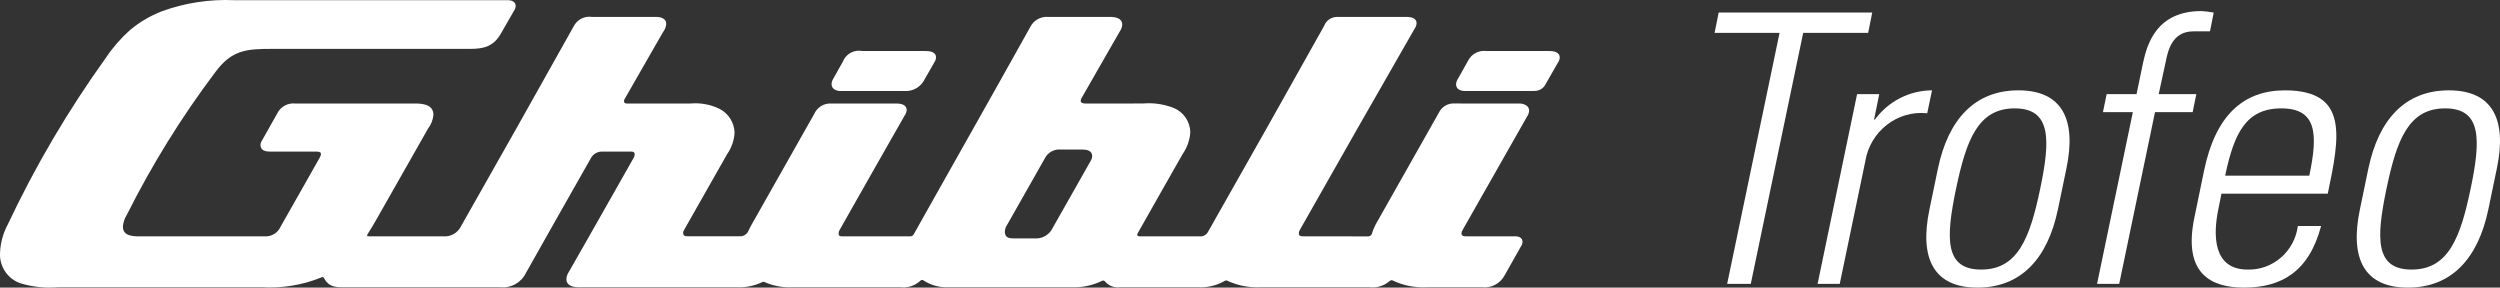 <?xml version="1.0" encoding="UTF-8"?>
<svg width="226px" height="26px" viewBox="0 0 226 26" version="1.1" xmlns="http://www.w3.org/2000/svg" xmlns:xlink="http://www.w3.org/1999/xlink">
    <rect x="0" y="0" width="226" height="26" fill="#333333" stroke="none"/>
    <title>Ghibli_Trofeo</title>
    <g id="Model" stroke="none" stroke-width="1" fill="none" fill-rule="evenodd">
        <g id="Ghibli_Trofeo" transform="translate(-78, -538)" fill="#FFFFFF" fill-rule="nonzero">
            <g transform="translate(78, 538)" id="Group">
                <g>
                    <path d="M75.97,8.228 C77.897,8.227 79.824,8.227 81.751,8.226 C82.531,8.285 83.266,7.856 83.597,7.148 C83.742,6.895 83.888,6.642 84.033,6.389 C84.177,6.135 84.322,5.882 84.467,5.629 C84.557,5.5 84.608,5.349 84.617,5.192 C84.617,4.649 83.993,4.611 83.606,4.611 L77.948,4.611 C77.2,4.467 76.456,4.879 76.184,5.59 C76.042,5.843 75.9,6.097 75.758,6.35 C75.615,6.604 75.472,6.857 75.33,7.11 C75.234,7.258 75.18,7.43 75.173,7.606 C75.173,8.042 75.599,8.228 75.97,8.228" id="Path"></path>
                    <path d="M140.013,4.609 L139.86,4.609 C138.77,4.61 137.68,4.61 136.59,4.61 L134.365,4.61 C133.684,4.524 133.023,4.875 132.715,5.487 C132.567,5.752 132.418,6.017 132.269,6.283 C132.121,6.548 131.972,6.813 131.823,7.078 C131.71,7.237 131.643,7.424 131.628,7.618 C131.628,8.038 131.999,8.211 132.361,8.224 C134.277,8.224 136.192,8.225 138.109,8.225 L138.54,8.225 C138.609,8.225 138.677,8.224 138.745,8.221 C139.184,8.215 139.578,7.953 139.753,7.552 C140.116,6.918 140.48,6.283 140.845,5.647 C140.936,5.518 140.99,5.366 141,5.208 C141,4.677 140.404,4.609 140.013,4.609" id="Path"></path>
                    <path d="M98.576,14.582 C97.439,16.588 96.302,18.594 95.164,20.6 C94.867,21.233 94.205,21.613 93.507,21.551 L91.652,21.551 C91.179,21.551 90.836,21.478 90.836,20.92 C90.85,20.705 90.923,20.497 91.047,20.321 C92.175,18.333 93.302,16.345 94.429,14.356 C94.695,13.796 95.283,13.46 95.902,13.517 L97.834,13.517 C98.234,13.517 98.734,13.602 98.734,14.117 C98.724,14.284 98.67,14.444 98.576,14.582 M137.458,9.362 C135.547,9.36 133.636,9.358 131.724,9.356 L131.54,9.356 C130.918,9.3 130.327,9.64 130.064,10.206 C128.215,13.492 126.358,16.775 124.494,20.054 C124.307,20.368 124.156,20.702 124.045,21.05 C124.012,21.254 123.821,21.396 123.615,21.369 L123.613,21.369 C122.951,21.368 122.289,21.367 121.627,21.367 L119.82,21.367 C119.155,21.366 118.491,21.365 117.828,21.365 C117.602,21.365 117.413,21.354 117.413,21.073 C117.421,20.955 117.46,20.841 117.528,20.744 C120.957,14.684 124.407,8.636 127.877,2.6 C127.984,2.454 128.047,2.281 128.06,2.101 C128.06,1.628 127.544,1.529 127.182,1.529 C127.152,1.529 127.122,1.53 127.092,1.53 L120.893,1.53 C120.363,1.519 119.885,1.845 119.701,2.341 C116.227,8.557 112.73,14.76 109.21,20.949 C109.064,21.238 108.753,21.404 108.432,21.364 L103.042,21.364 C102.915,21.364 102.808,21.359 102.808,21.201 C102.813,21.149 102.832,21.1 102.863,21.058 C103.201,20.462 103.538,19.866 103.876,19.271 C104.213,18.675 104.55,18.079 104.888,17.484 C105.226,16.889 105.564,16.293 105.902,15.698 C106.242,15.103 106.58,14.508 106.918,13.913 C107.324,13.331 107.562,12.649 107.604,11.941 C107.578,10.977 106.984,10.119 106.089,9.753 C105.209,9.411 104.262,9.275 103.321,9.356 L103.313,9.356 C102.453,9.356 101.592,9.357 100.732,9.357 L98.151,9.357 C98.054,9.361 97.956,9.348 97.863,9.32 C97.753,9.283 97.694,9.234 97.694,9.108 C97.7,9.01 97.734,8.916 97.79,8.836 C98.364,7.834 98.938,6.832 99.513,5.83 C99.8,5.33 100.086,4.83 100.373,4.331 C100.661,3.831 100.948,3.331 101.235,2.831 C101.361,2.656 101.435,2.449 101.45,2.234 C101.449,1.629 100.826,1.531 100.365,1.531 L94.791,1.531 C94.087,1.46 93.415,1.84 93.114,2.479 C92.68,3.257 92.244,4.036 91.808,4.814 C91.372,5.592 90.936,6.37 90.5,7.148 C90.063,7.926 89.626,8.703 89.189,9.481 C88.752,10.258 88.314,11.035 87.876,11.812 C87.664,12.188 87.451,12.564 87.24,12.941 C86.854,13.626 86.467,14.311 86.081,14.997 C85.695,15.683 85.308,16.368 84.922,17.053 C84.536,17.739 84.15,18.425 83.764,19.111 C83.571,19.454 83.379,19.797 83.186,20.14 L82.609,21.169 C82.548,21.299 82.412,21.377 82.269,21.362 C81.571,21.363 80.874,21.364 80.175,21.364 L78.277,21.364 C77.612,21.364 76.947,21.364 76.281,21.365 C76.052,21.365 75.807,21.41 75.807,21.092 C75.814,20.966 75.857,20.844 75.929,20.74 C76.416,19.879 76.903,19.019 77.391,18.16 C77.878,17.3 78.366,16.44 78.854,15.58 C79.355,14.7 79.856,13.821 80.357,12.941 C80.833,12.104 81.31,11.267 81.788,10.431 C81.892,10.287 81.953,10.116 81.966,9.938 C81.966,9.481 81.456,9.364 81.104,9.357 L75.183,9.357 C74.512,9.307 73.882,9.682 73.609,10.296 C71.752,13.592 69.89,16.884 68.021,20.172 C67.897,20.389 67.778,20.607 67.673,20.835 C67.541,21.188 67.183,21.404 66.808,21.357 L63.627,21.357 C63.166,21.357 62.705,21.358 62.245,21.358 L62.242,21.358 C61.987,21.358 61.754,21.365 61.754,21.035 C61.761,20.944 61.793,20.857 61.846,20.782 C62.17,20.211 62.494,19.639 62.817,19.068 C63.141,18.497 63.465,17.926 63.789,17.355 C64.113,16.785 64.438,16.214 64.762,15.643 C65.085,15.072 65.41,14.502 65.735,13.931 C66.132,13.36 66.364,12.691 66.406,11.998 C66.379,11.08 65.852,10.249 65.032,9.832 C64.217,9.44 63.311,9.276 62.41,9.357 L62.406,9.357 C61.47,9.357 60.533,9.358 59.595,9.358 L56.784,9.358 C56.594,9.358 56.41,9.374 56.41,9.121 C56.416,9.048 56.442,8.978 56.487,8.919 C57.06,7.915 57.635,6.912 58.21,5.91 C58.496,5.41 58.783,4.91 59.071,4.41 C59.358,3.91 59.645,3.41 59.932,2.91 C60.098,2.698 60.201,2.442 60.228,2.174 C60.228,1.656 59.731,1.529 59.316,1.529 C59.275,1.529 59.232,1.53 59.191,1.531 C59.149,1.531 59.108,1.531 59.067,1.531 L53.538,1.531 C52.868,1.423 52.202,1.75 51.881,2.347 C48.51,8.378 45.118,14.397 41.703,20.404 C41.416,21.035 40.763,21.42 40.071,21.366 L40.067,21.366 C39.344,21.365 38.62,21.365 37.897,21.365 L35.726,21.365 C34.95,21.365 34.175,21.365 33.4,21.366 C33.359,21.366 33.319,21.363 33.279,21.355 C33.238,21.348 33.185,21.358 33.185,21.294 C33.191,21.23 33.217,21.169 33.26,21.119 C33.533,20.699 33.786,20.268 34.032,19.832 C35.58,17.098 37.131,14.367 38.687,11.639 C38.966,11.276 39.137,10.843 39.182,10.387 C39.182,9.445 38.214,9.357 37.515,9.357 C37.42,9.357 37.326,9.358 37.231,9.358 L26.707,9.358 C26.025,9.279 25.367,9.638 25.064,10.253 C24.833,10.663 24.602,11.073 24.371,11.484 C24.14,11.894 23.909,12.304 23.677,12.714 C23.599,12.83 23.554,12.965 23.548,13.105 C23.548,13.63 24.037,13.706 24.445,13.706 L27.536,13.706 C27.873,13.706 28.21,13.706 28.546,13.705 C28.679,13.705 29.013,13.693 29.013,13.905 C29.004,14.046 28.957,14.181 28.876,14.297 C28.584,14.814 28.292,15.331 27.999,15.847 C27.707,16.364 27.414,16.881 27.122,17.397 C26.828,17.913 26.535,18.43 26.242,18.946 C25.949,19.462 25.656,19.979 25.363,20.495 C25.112,21.06 24.534,21.408 23.916,21.366 L12.88,21.366 C12.251,21.366 11.109,21.442 11.109,20.494 C11.138,20.11 11.261,19.74 11.466,19.415 C13.743,14.875 16.427,10.55 19.485,6.493 C20.948,4.522 22.288,4.42 24.513,4.419 L42.482,4.419 C43.728,4.419 44.602,4.215 45.28,3.035 C45.474,2.696 45.669,2.358 45.864,2.019 C46.058,1.681 46.253,1.342 46.448,1.004 C46.546,0.869 46.605,0.709 46.618,0.542 C46.618,0.132 46.222,0.015 45.888,0.015 C45.861,0.015 45.835,0.016 45.808,0.016 L45.728,0.016 C37.544,0.016 29.36,0.016 21.176,0.017 C18.944,-0.083 16.714,0.26 14.616,1.026 C13.576,1.431 12.609,2.002 11.753,2.718 C10.921,3.458 10.187,4.302 9.57,5.229 C6.151,9.985 3.175,15.043 0.68,20.34 C0.266,21.121 0.036,21.985 0.004,22.867 C-0.063,24.065 0.658,25.166 1.783,25.587 C2.893,25.935 4.061,26.065 5.22,25.969 C5.311,25.969 5.402,25.968 5.493,25.968 L23.681,25.968 C25.498,26.072 27.314,25.775 29.003,25.099 C29.046,25.071 29.096,25.053 29.147,25.047 C29.241,25.047 29.267,25.106 29.304,25.172 C29.714,25.91 30.272,25.968 31.012,25.968 L45.223,25.968 C46.196,26.068 47.127,25.547 47.548,24.667 C48.032,23.807 48.517,22.947 49.003,22.088 C49.488,21.228 49.974,20.369 50.46,19.509 C50.947,18.65 51.434,17.791 51.922,16.932 C52.409,16.073 52.897,15.214 53.385,14.355 C53.589,13.922 54.043,13.663 54.52,13.706 L56.905,13.706 C57.13,13.706 57.375,13.658 57.375,13.973 C57.369,14.093 57.328,14.208 57.26,14.307 C56.777,15.16 56.294,16.013 55.811,16.866 C55.328,17.718 54.844,18.571 54.36,19.423 C53.877,20.275 53.392,21.126 52.907,21.978 C52.423,22.829 51.938,23.68 51.453,24.531 C51.307,24.733 51.219,24.971 51.201,25.219 C51.201,25.853 51.833,25.968 52.324,25.968 L66.586,25.968 C67.372,26.007 68.156,25.854 68.869,25.52 C68.912,25.492 68.962,25.475 69.014,25.471 C69.066,25.475 69.117,25.491 69.162,25.517 C69.93,25.851 70.764,26.005 71.6,25.968 L81.389,25.968 C82.049,26.049 82.712,25.834 83.198,25.38 C83.24,25.332 83.302,25.305 83.366,25.306 C83.409,25.308 83.45,25.323 83.484,25.349 C84.139,25.778 84.91,25.994 85.693,25.968 C89.247,25.968 92.801,25.967 96.356,25.967 L96.835,25.967 C97.772,26.009 98.705,25.822 99.553,25.422 C99.606,25.387 99.667,25.365 99.73,25.36 C99.797,25.36 99.86,25.394 99.896,25.451 C100.232,25.84 100.742,26.035 101.253,25.967 L108.29,25.967 C109.119,26.015 109.944,25.825 110.668,25.42 C110.72,25.38 110.782,25.357 110.847,25.351 C110.906,25.356 110.963,25.375 111.012,25.407 C111.938,25.827 112.951,26.019 113.966,25.967 L123.798,25.967 C124.452,26.046 125.108,25.848 125.608,25.42 C125.657,25.363 125.729,25.33 125.804,25.329 C125.858,25.333 125.91,25.351 125.955,25.38 C126.926,25.831 127.994,26.033 129.063,25.967 L129.066,25.967 C130.691,25.967 132.316,25.966 133.941,25.966 C134.805,26.076 135.644,25.631 136.037,24.856 C136.276,24.432 136.516,24.007 136.755,23.582 L137.473,22.309 C137.568,22.179 137.625,22.025 137.637,21.864 C137.637,21.492 137.296,21.362 136.982,21.362 L136.903,21.362 C136.876,21.363 136.849,21.363 136.823,21.363 L132.519,21.363 C132.292,21.363 132.117,21.337 132.117,21.064 C132.125,20.968 132.159,20.875 132.216,20.797 C134.148,17.382 136.086,13.971 138.032,10.562 C138.15,10.398 138.22,10.205 138.235,10.003 C138.235,9.579 137.811,9.39 137.458,9.362" id="Shape"></path>
                </g>
                <g transform="translate(155, 1)">
                    <polygon id="Path" points="5.873 1.97 0 1.97 0.368 0.136 14.249 0.136 13.882 1.97 8.009 1.97 3.27 24.66 1.135 24.66"></polygon>
                    <path d="M14.416,9.817 L14.483,9.817 C15.702,8.155 17.618,7.173 19.655,7.167 L19.221,9.239 C16.506,8.951 14.043,10.876 13.615,13.621 L11.313,24.66 L9.311,24.66 L12.881,7.507 L14.883,7.507 L14.416,9.817 Z" id="Path"></path>
                    <path d="M19.423,17.935 L20.19,14.233 C21.125,9.783 23.527,7.167 27.464,7.167 C31.403,7.167 32.737,9.783 31.803,14.233 L31.035,17.935 C30.101,22.384 27.698,25 23.761,25 C19.823,25 18.489,22.384 19.423,17.935 Z M21.826,16.067 C20.891,20.55 20.791,23.369 24.094,23.369 C27.398,23.369 28.499,20.55 29.433,16.067 C30.368,11.617 30.435,8.797 27.131,8.797 C23.827,8.797 22.76,11.617 21.826,16.067 L21.826,16.067 Z" id="Shape"></path>
                    <path d="M37.81,9.137 L35.107,9.137 L35.441,7.507 L38.144,7.507 L38.744,4.619 C39.111,2.989 39.946,0 44.016,0 C44.386,0.022 44.754,0.067 45.118,0.136 L44.784,1.834 L43.283,1.834 C41.347,1.834 40.98,3.6 40.78,4.586 L40.146,7.507 L43.549,7.507 L43.216,9.137 L39.813,9.137 L36.576,24.66 L34.574,24.66 L37.81,9.137 Z" id="Path"></path>
                    <path d="M45.82,16.508 L45.553,17.833 C45.053,20.21 45.019,23.369 48.189,23.369 C50.468,23.429 52.425,21.73 52.727,19.429 L54.829,19.429 C53.728,23.574 51.226,25 47.855,25 C44.952,25 42.283,23.811 43.384,18.614 L44.252,14.402 C45.286,9.443 47.788,7.167 51.559,7.167 C57.365,7.167 56.498,11.413 55.43,16.508 L45.82,16.508 Z M53.762,14.878 C54.562,11.073 54.429,8.797 51.226,8.797 C48.022,8.797 46.955,11.073 46.154,14.878 L53.762,14.878 Z" id="Shape"></path>
                    <path d="M58.334,17.935 L59.101,14.233 C60.036,9.783 62.438,7.167 66.376,7.167 C70.314,7.167 71.649,9.783 70.714,14.233 L69.946,17.935 C69.012,22.384 66.609,25 62.672,25 C58.735,25 57.4,22.384 58.334,17.935 Z M60.737,16.067 C59.802,20.55 59.702,23.369 63.006,23.369 C66.309,23.369 67.41,20.55 68.344,16.067 C69.279,11.617 69.346,8.797 66.043,8.797 C62.739,8.797 61.671,11.617 60.737,16.067 L60.737,16.067 Z" id="Shape"></path>
                </g>
            </g>
        </g>
    </g>
</svg>